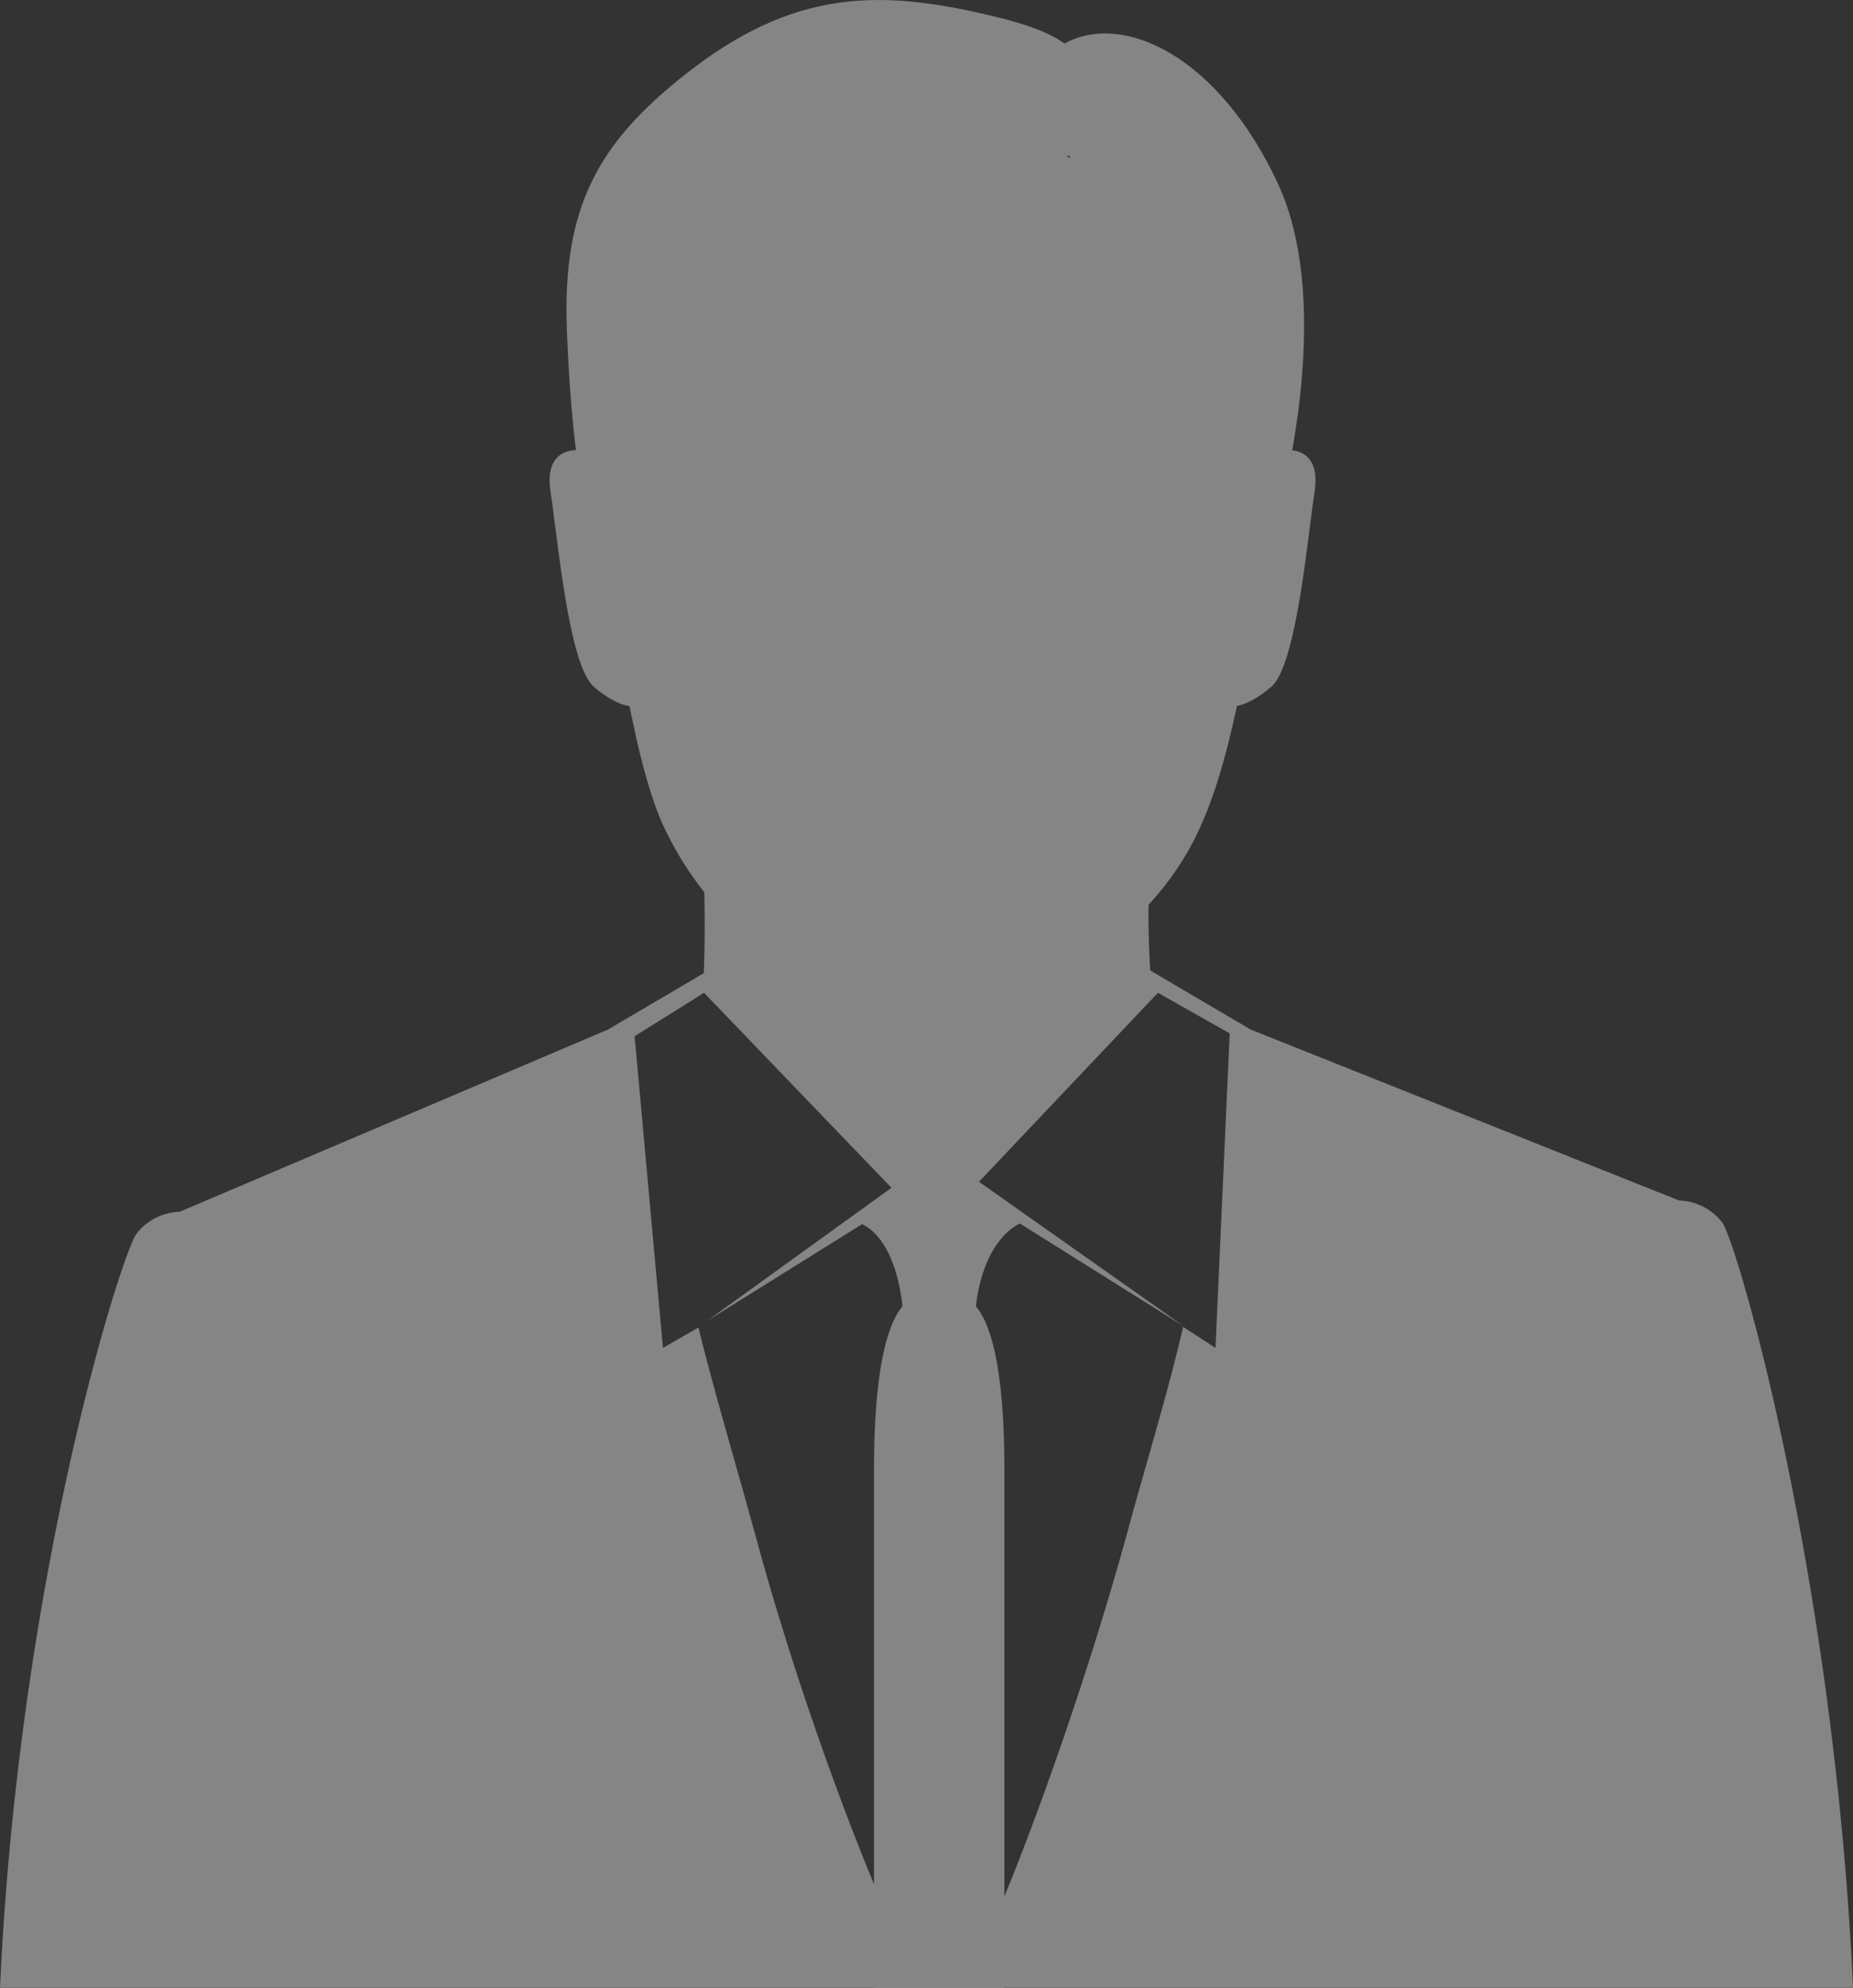 <svg xmlns="http://www.w3.org/2000/svg" width="242" height="259.656" viewBox="0 0 242 259.656"><rect x="0" y="0" width="242" height="259.656" fill="#333333" stroke="none"/><defs><style>.a{opacity:0.4;}.b{fill:#fff;}</style></defs><g class="a" transform="translate(-34.477 -161.333)"><path class="b" d="M157.7,225.058c-2.528,12.64-4.307,26.588-9.2,36.1-6.984,13.579-22.275,21.945-34.69,21.945-13.2,0-27.818-9-34.69-24.067C75,250,71.935,227.584,70.787,215.911c-3.289-33.442,9.748-45.364,43.021-46.073C150.673,169.053,164.073,193.2,157.7,225.058Z" transform="translate(41.891 9.926)"/><path class="b" d="M76.651,190.089c-5.192-2.833-9.913-2.361-8.969,3.775s2.361,22.655,5.665,25.486,6.606,3.775,8.5.471S76.651,190.089,76.651,190.089Z" transform="translate(38.695 31.681)"/><path class="b" d="M112.447,190.089c5.192-2.833,9.913-2.361,8.969,3.775s-2.358,22.655-5.665,25.486-6.606,3.775-8.494.471S112.447,190.089,112.447,190.089Z" transform="translate(84.747 31.681)"/><g transform="translate(108.459 161.333)"><path class="b" d="M137.238,177.033c-1.775-7.1.9-10.264-13.013-13.605C109.439,159.878,98.2,159.878,84,171.118c-11.169,8.843-15.968,17.153-15.378,33.125s2.367,23.065,2.367,23.065l9.464,5.324s1.182-29.574,4.732-35.49,26.026-4.14,36.08-6.5S137.238,177.033,137.238,177.033Z" transform="translate(-68.577 -161.333)"/><path class="b" d="M98.943,175.267c3.547,8.283,15.376,17.155,19.518,24.254s2.367,33.123,2.367,33.123l7.689-6.507s7.689-26.616,0-43.179-20.11-22.477-27.8-18.337S98.943,175.267,98.943,175.267Z" transform="translate(-35.603 -158.976)"/></g><path class="b" d="M259.413,267.182a7.459,7.459,0,0,0-5.676-2.9L197.8,241.962l-13.1-7.711c-.419-6.91-.365-14.458.97-20.518,2.97-13.495-59.939-1.417-59.939-1.417a165.435,165.435,0,0,1,.66,22.29l-12.5,7.355-55.938,23.8a7.453,7.453,0,0,0-5.673,2.9c-2.029,2.9-15.372,45-17.8,98.456h242C274.043,313.659,261.44,270.087,259.413,267.182Zm-66.194,16.363-4.231-2.751c-1.861,8.142-4.558,16.882-7.24,26.682-7.314,26.729-17.778,53.023-19.774,55.5h-8.882c-1.994-2.482-12.382-27.293-19.7-54.023-2.779-10.165-5.5-19.164-7.7-28.074l-4.634,2.662-3.7-40.7,9.065-5.671,26.818,27.9-1.224.7c2.022,1.161,3.656,1.816,4.563,1.742,1.592-.13,3.955-1.339,6.756-3.389l-1.957-1.271L185.7,237.17l9.373,5.3Z" transform="translate(0 53.816)"/><path class="b" d="M99.167,231.666H93.694l-7.312,7.307s4.463,1.454,5.339,11.527a46.668,46.668,0,0,0,4.708.184,46.7,46.7,0,0,0,4.71-.184c.877-10.073,6.118-11.772,6.118-11.772Z" transform="translate(60.707 82.261)"/><path class="b" d="M99.936,240.919l-3.4-1.51v-.681l-.933.341-.933-.341v.681l-3.4,1.51c-4.259,3.886-4.181,18.672-4.181,22.575v66.975h17.029V263.494C104.117,259.591,104.2,244.805,99.936,240.919Z" transform="translate(61.533 90.521)"/><path class="b" d="M92.275,231.666l29.276,20.658L92.934,234.378Z" transform="translate(67.6 82.261)"/><path class="b" d="M104.631,231.666l-27.6,19.918L104.6,234.378Z" transform="translate(49.769 82.261)"/></g></svg>